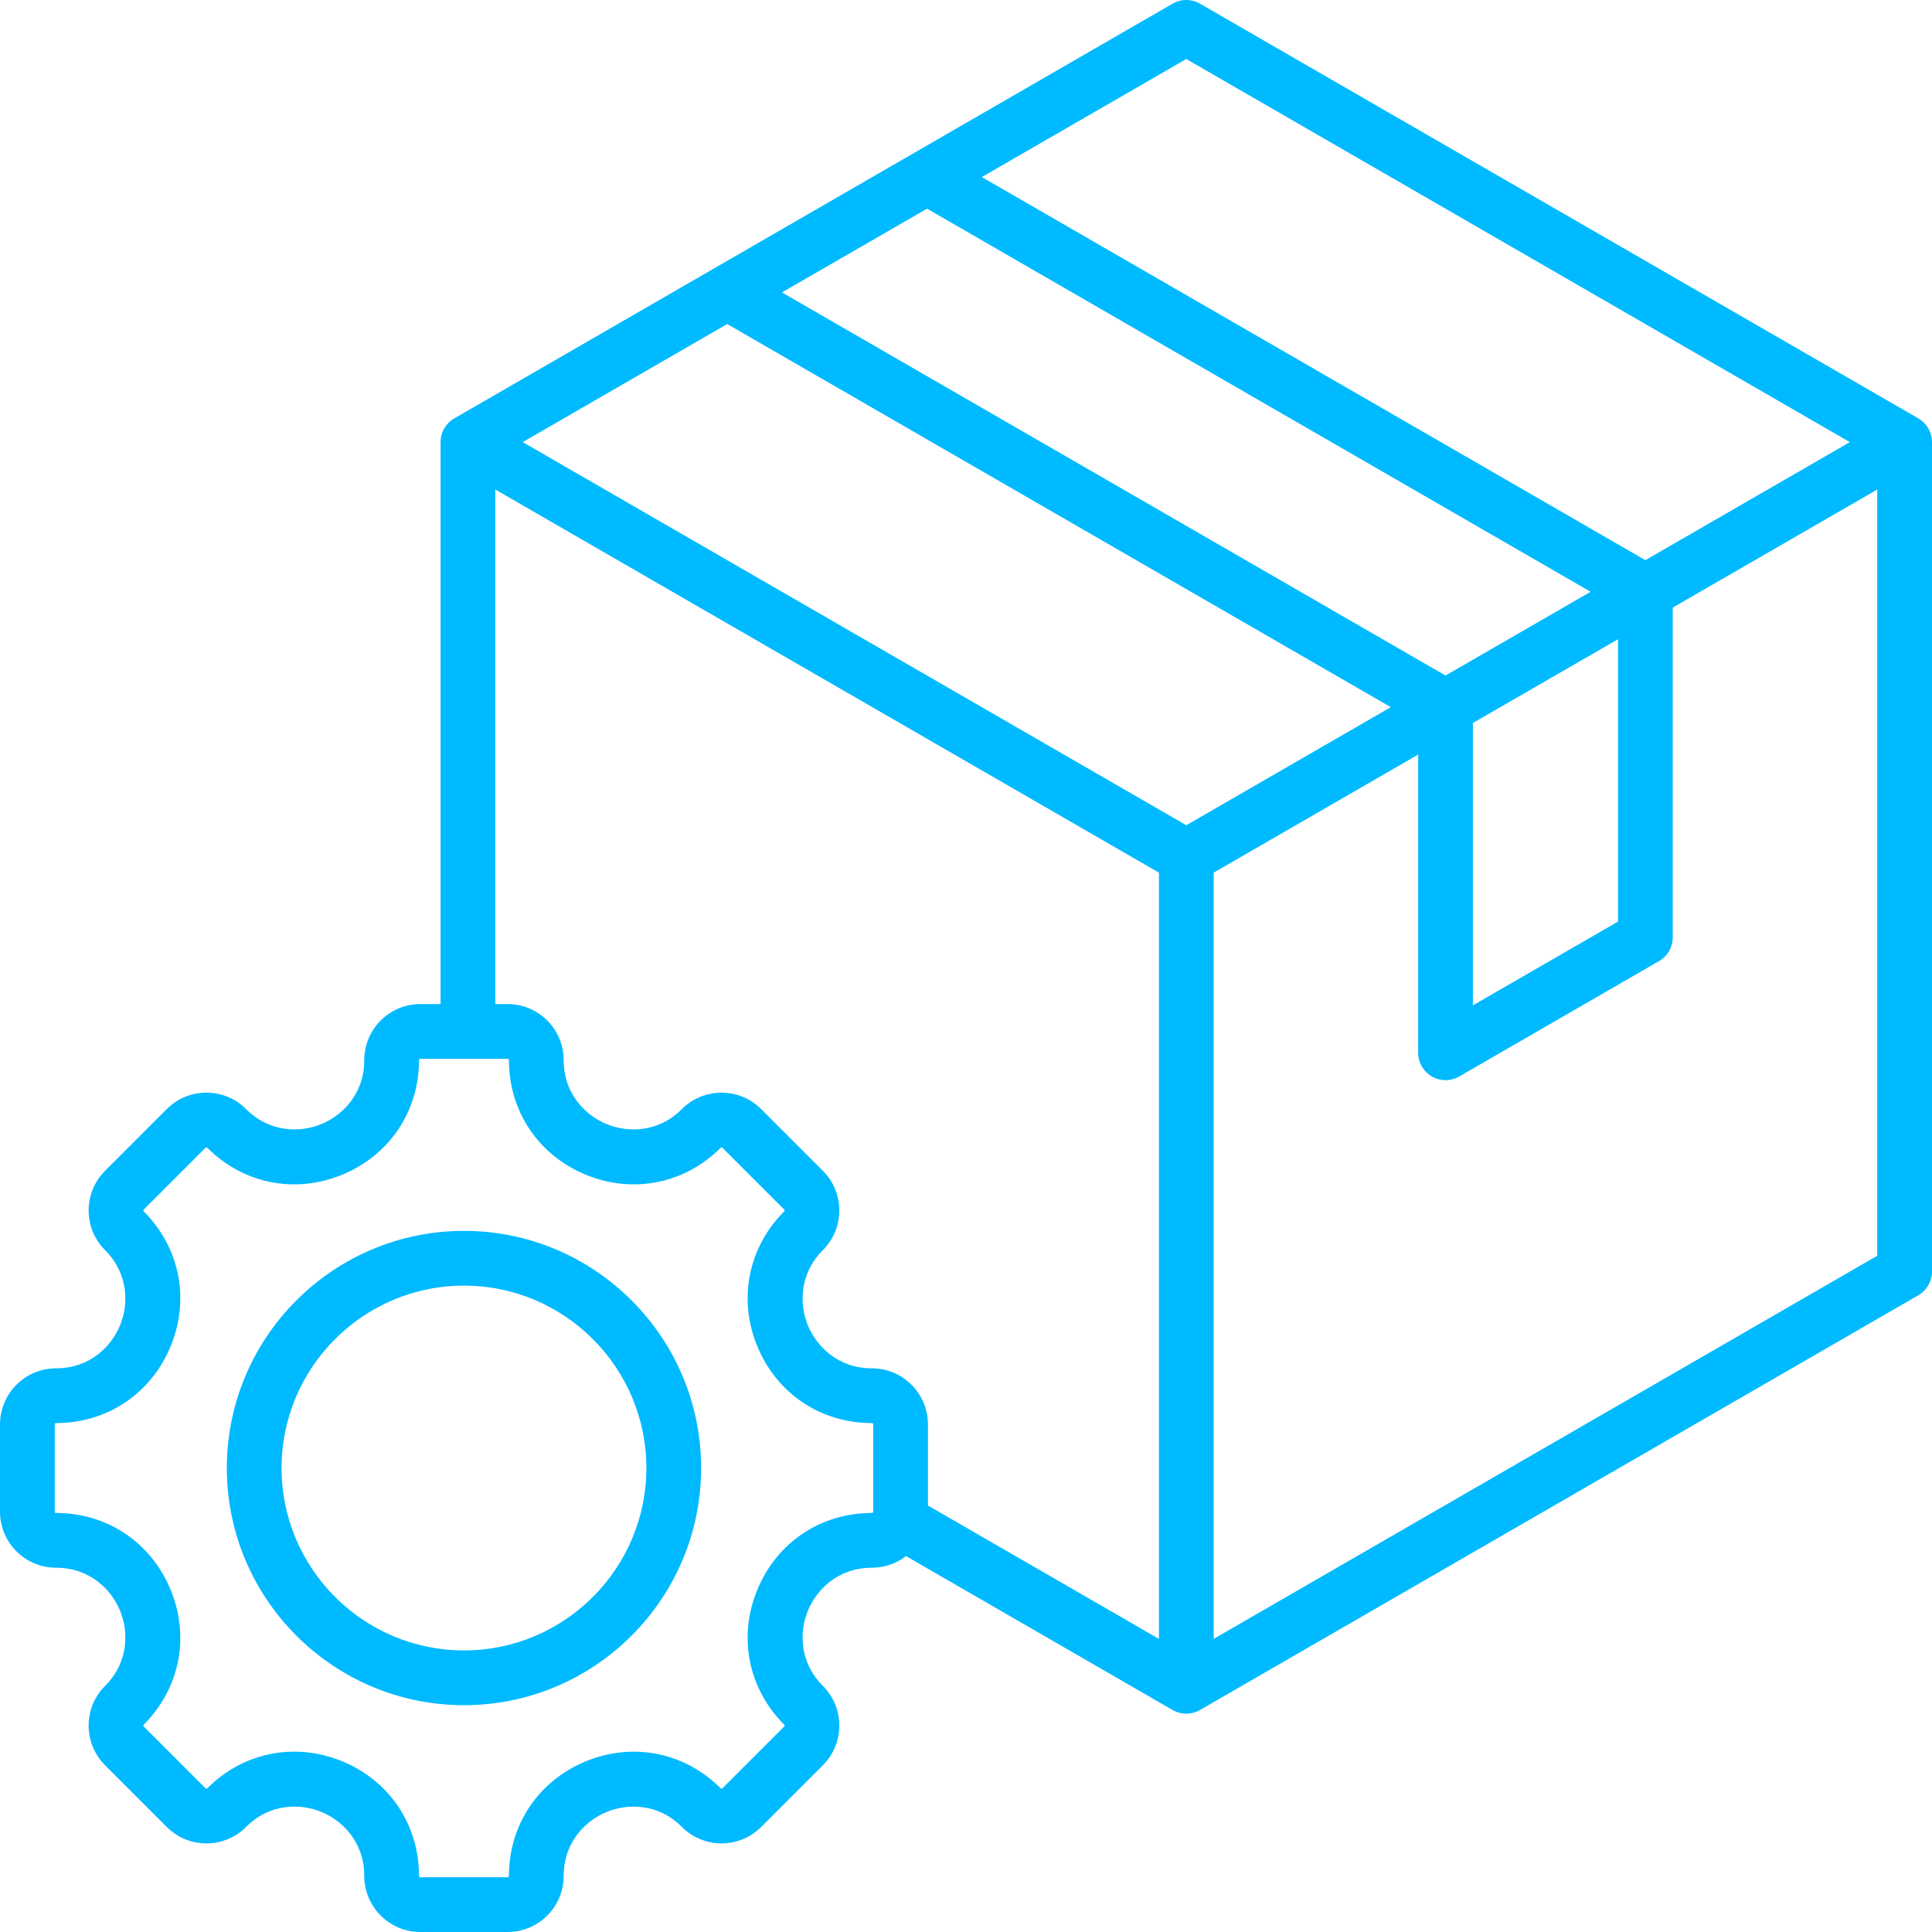 <svg width="50" height="50" viewBox="0 0 50 50" fill="none" xmlns="http://www.w3.org/2000/svg">
<path d="M49.646 10.828L31.055 0.095C30.948 0.033 30.826 0 30.701 0C30.577 0 30.455 0.033 30.347 0.095L11.757 10.828C11.649 10.89 11.559 10.98 11.497 11.087C11.435 11.195 11.402 11.317 11.402 11.442V25.985H10.878C10.078 25.985 9.427 26.636 9.427 27.436C9.427 28.317 8.855 28.868 8.32 29.09C7.785 29.311 6.991 29.326 6.368 28.703C6.094 28.429 5.729 28.278 5.342 28.278C4.954 28.278 4.59 28.429 4.316 28.703L2.718 30.301C2.152 30.867 2.153 31.787 2.718 32.352C3.341 32.976 3.326 33.77 3.105 34.305C2.883 34.84 2.332 35.412 1.451 35.412C0.651 35.412 0 36.063 0 36.863V39.122C0 39.922 0.651 40.573 1.451 40.573C2.332 40.573 2.883 41.145 3.105 41.68C3.326 42.215 3.341 43.009 2.718 43.633C2.152 44.198 2.152 45.119 2.718 45.684L4.316 47.282C4.59 47.556 4.954 47.707 5.342 47.707C5.729 47.707 6.093 47.556 6.367 47.282C6.992 46.658 7.786 46.672 8.321 46.894C8.855 47.115 9.427 47.666 9.427 48.549C9.427 49.349 10.078 50 10.877 50H13.137C13.937 50 14.588 49.349 14.588 48.549C14.588 47.668 15.16 47.117 15.695 46.895C16.23 46.673 17.024 46.659 17.648 47.282C18.213 47.848 19.134 47.848 19.699 47.282L21.297 45.684C21.863 45.118 21.863 44.198 21.297 43.632C20.674 43.009 20.689 42.215 20.91 41.68C21.132 41.145 21.683 40.573 22.564 40.573C22.884 40.573 23.195 40.467 23.447 40.271L30.347 44.255C30.455 44.317 30.577 44.349 30.701 44.349C30.826 44.349 30.948 44.317 31.055 44.255L49.646 33.522C49.753 33.459 49.843 33.37 49.905 33.262C49.967 33.155 50 33.032 50 32.908V11.442C50 11.317 49.967 11.195 49.905 11.087C49.843 10.98 49.754 10.89 49.646 10.828ZM30.701 1.527L47.874 11.442L42.582 14.497L25.409 4.582L30.701 1.527ZM30.701 21.357L13.528 11.442L18.82 8.386L35.994 18.301L30.701 21.357ZM37.41 17.483L20.237 7.568L23.992 5.4L41.165 15.315L37.41 17.483ZM38.119 18.71L41.874 16.543V23.851L38.119 26.018V18.71ZM12.819 12.669L29.993 22.584V42.414L24.015 38.963V36.863C24.015 36.063 23.364 35.412 22.564 35.412C21.683 35.412 21.132 34.84 20.91 34.305C20.689 33.77 20.674 32.976 21.297 32.352C21.862 31.787 21.863 30.867 21.297 30.301L19.699 28.703C19.133 28.137 18.213 28.137 17.647 28.703C17.024 29.326 16.23 29.311 15.695 29.09C15.16 28.868 14.588 28.317 14.588 27.436C14.588 26.636 13.937 25.985 13.137 25.985H12.819V12.669H12.819ZM22.598 39.122C22.598 39.127 22.597 39.131 22.596 39.135C22.594 39.139 22.591 39.143 22.588 39.146C22.585 39.149 22.581 39.152 22.577 39.153C22.573 39.155 22.569 39.156 22.564 39.156C21.243 39.156 20.108 39.915 19.601 41.138C19.095 42.36 19.361 43.7 20.295 44.634C20.301 44.641 20.305 44.649 20.305 44.658C20.305 44.667 20.302 44.676 20.295 44.682L18.697 46.28C18.694 46.283 18.69 46.286 18.686 46.287C18.682 46.289 18.678 46.29 18.673 46.29C18.669 46.29 18.664 46.289 18.66 46.287C18.656 46.286 18.652 46.283 18.649 46.28C17.715 45.346 16.375 45.08 15.153 45.586C13.93 46.093 13.171 47.228 13.171 48.549C13.171 48.558 13.167 48.567 13.161 48.573C13.155 48.58 13.146 48.583 13.137 48.583H10.877C10.869 48.583 10.86 48.58 10.854 48.573C10.847 48.567 10.844 48.558 10.844 48.549C10.844 47.227 10.085 46.091 8.863 45.584C8.453 45.415 8.031 45.332 7.614 45.332C6.788 45.332 5.987 45.658 5.365 46.28C5.362 46.283 5.356 46.29 5.342 46.29C5.328 46.29 5.321 46.283 5.318 46.28L3.72 44.682C3.714 44.676 3.71 44.667 3.71 44.658C3.71 44.649 3.714 44.641 3.72 44.634C4.654 43.7 4.92 42.36 4.414 41.138C3.907 39.915 2.772 39.156 1.451 39.156C1.442 39.156 1.433 39.153 1.427 39.146C1.421 39.14 1.417 39.131 1.417 39.122V36.863C1.417 36.844 1.432 36.829 1.451 36.829C2.772 36.829 3.907 36.07 4.414 34.847C4.92 33.625 4.654 32.285 3.72 31.351C3.714 31.344 3.71 31.336 3.71 31.327C3.71 31.318 3.714 31.309 3.72 31.303L5.318 29.705C5.321 29.702 5.328 29.695 5.342 29.695C5.346 29.695 5.351 29.696 5.355 29.697C5.359 29.699 5.363 29.702 5.366 29.705C6.3 30.639 7.64 30.905 8.862 30.399C10.085 29.892 10.844 28.757 10.844 27.436C10.844 27.417 10.859 27.402 10.878 27.402H13.137C13.156 27.402 13.171 27.417 13.171 27.436C13.171 28.757 13.931 29.892 15.153 30.399C16.375 30.905 17.715 30.639 18.65 29.705C18.653 29.702 18.656 29.699 18.66 29.698C18.665 29.696 18.669 29.695 18.674 29.695C18.678 29.695 18.682 29.696 18.686 29.698C18.691 29.699 18.694 29.702 18.697 29.705L20.295 31.303C20.302 31.309 20.305 31.317 20.305 31.326C20.305 31.335 20.302 31.344 20.295 31.351C19.361 32.285 19.095 33.625 19.601 34.847C20.108 36.07 21.243 36.829 22.564 36.829C22.583 36.829 22.598 36.844 22.598 36.863V39.122ZM31.41 42.414V22.584L36.702 19.528V27.245C36.702 27.37 36.735 27.492 36.797 27.599C36.859 27.707 36.949 27.797 37.056 27.859C37.164 27.921 37.286 27.954 37.411 27.954C37.535 27.954 37.657 27.921 37.765 27.859L42.936 24.873C43.044 24.811 43.133 24.721 43.196 24.614C43.258 24.506 43.291 24.384 43.291 24.259V15.724L48.583 12.669V32.499L31.41 42.414ZM12.008 31.855C8.623 31.855 5.87 34.608 5.87 37.992C5.87 41.377 8.623 44.13 12.008 44.13C15.392 44.13 18.145 41.377 18.145 37.992C18.145 34.608 15.392 31.855 12.008 31.855ZM12.008 42.713C9.405 42.713 7.287 40.595 7.287 37.992C7.287 35.39 9.405 33.272 12.008 33.272C14.61 33.272 16.728 35.39 16.728 37.992C16.728 40.595 14.61 42.713 12.008 42.713Z" fill="#00BAFF"/>
</svg>
